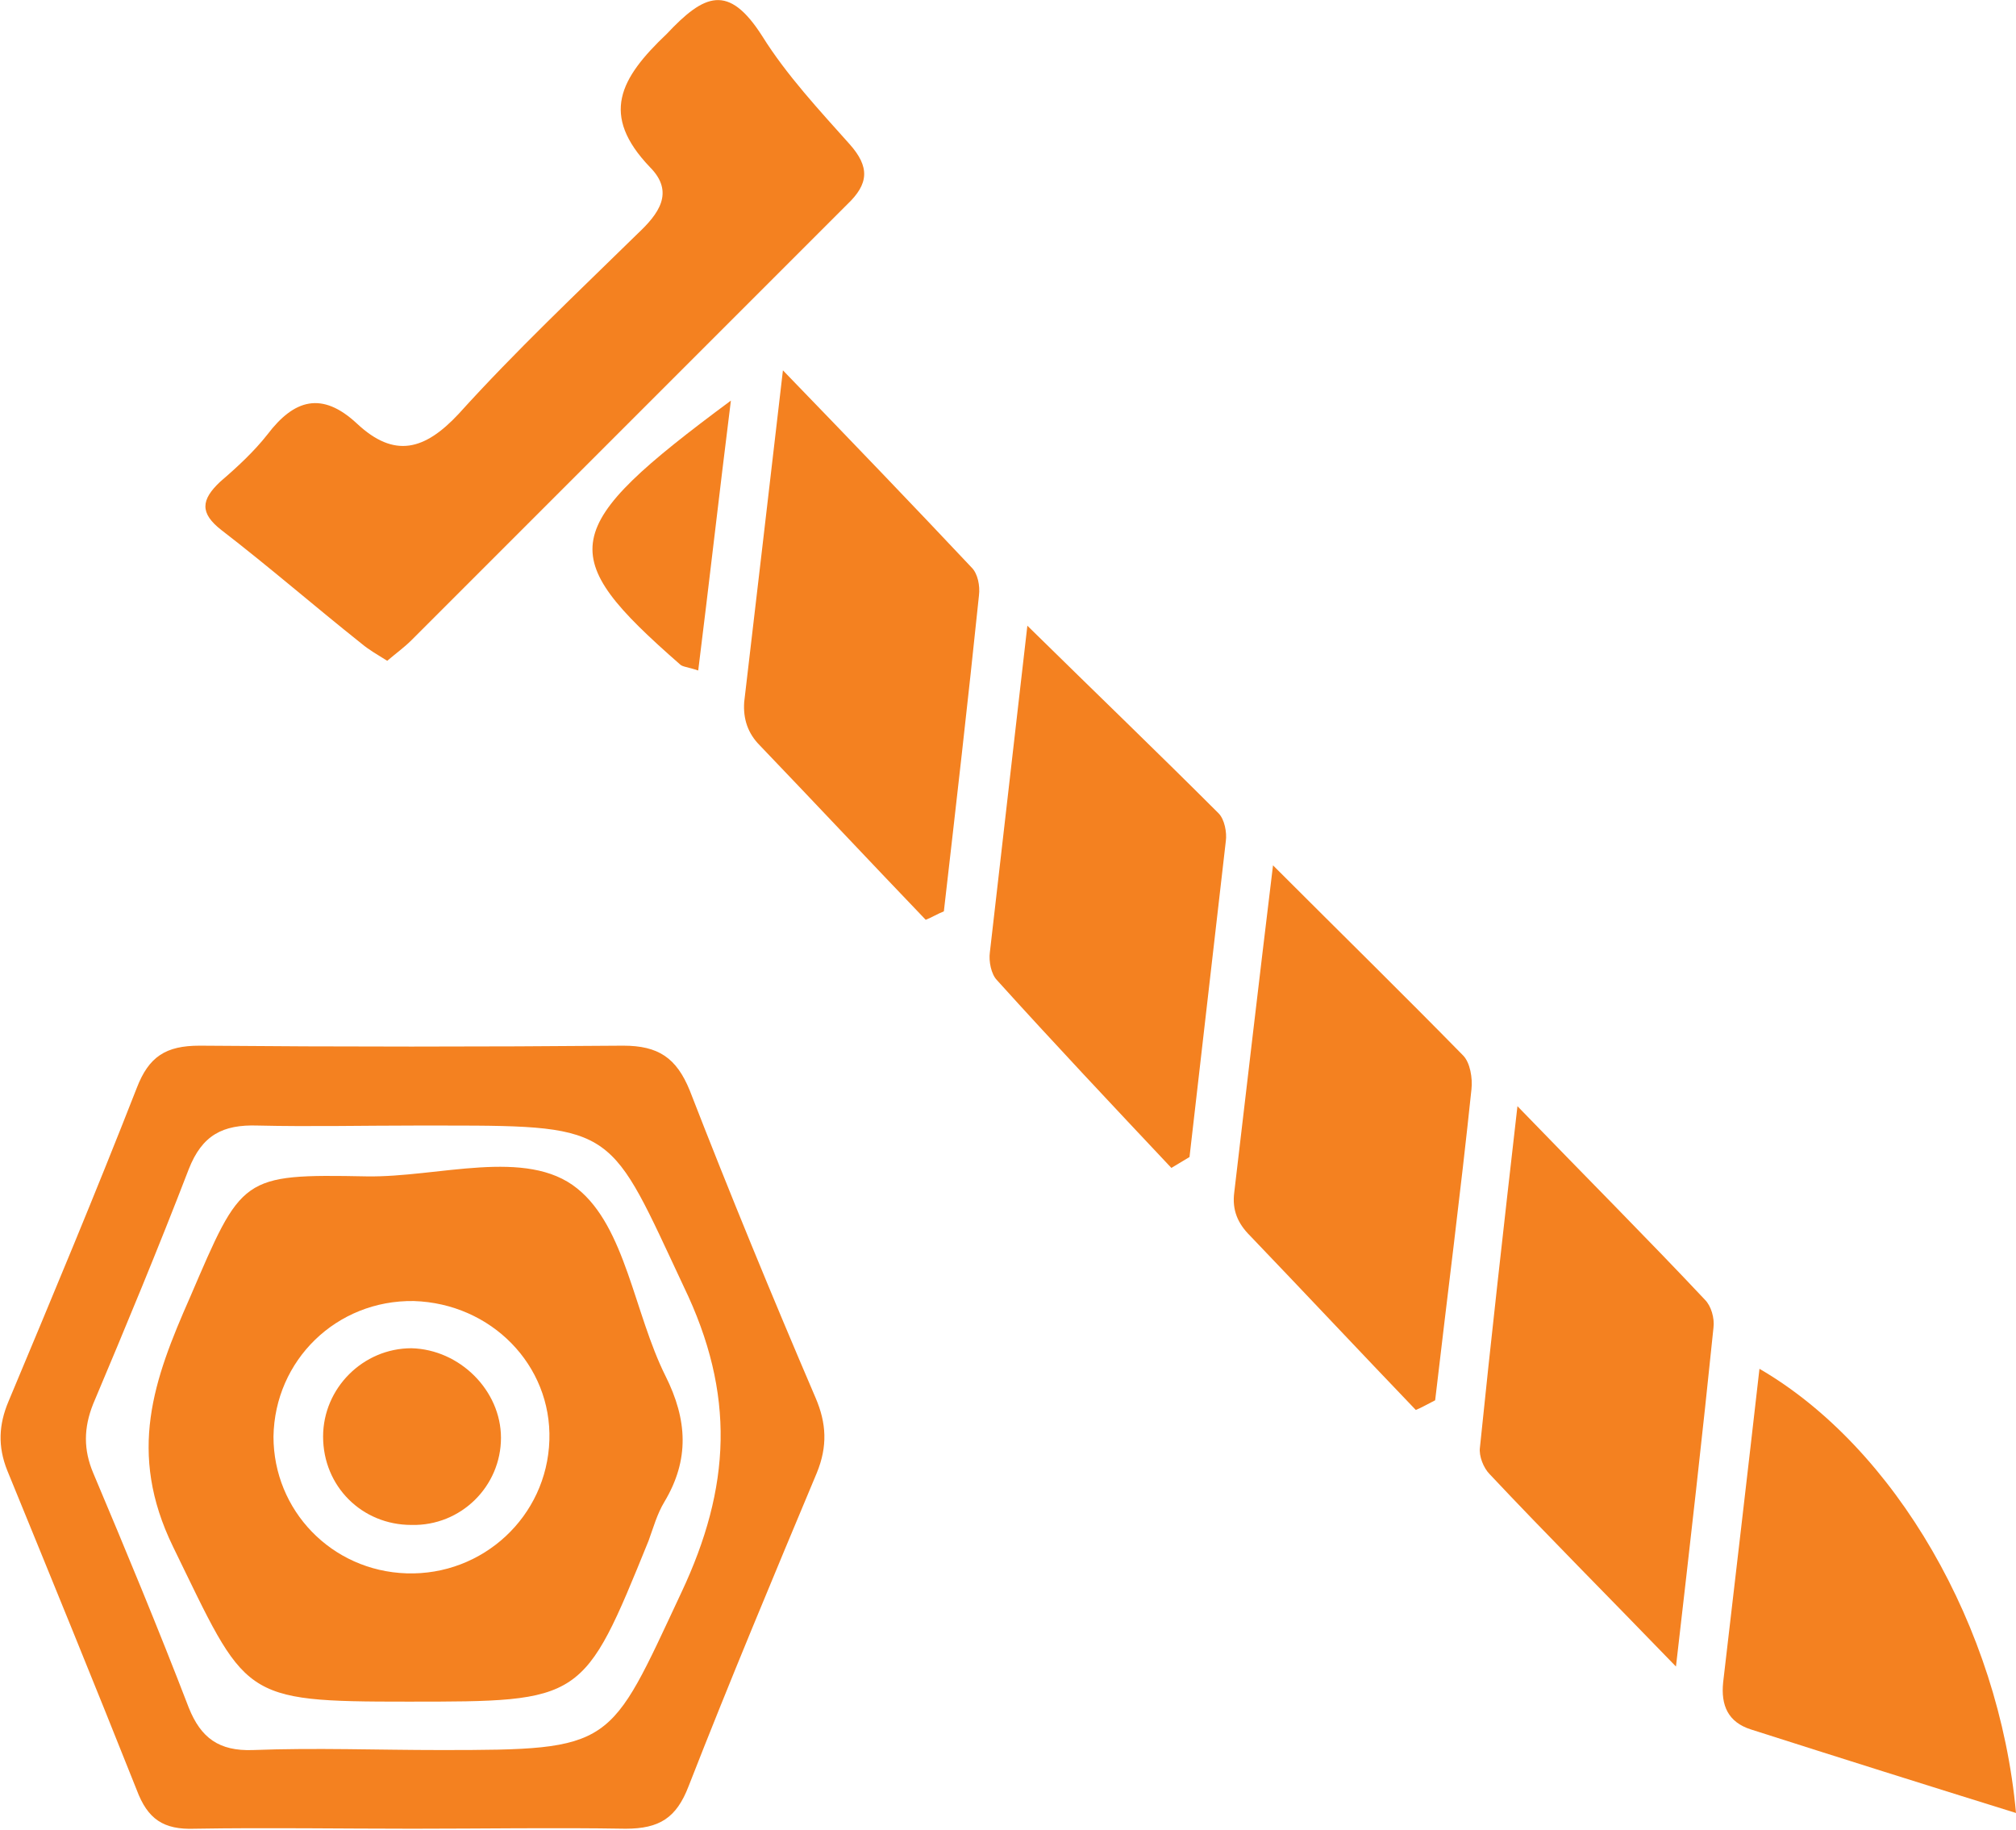 <?xml version="1.0" encoding="utf-8"?>
<!-- Generator: Adobe Illustrator 22.0.1, SVG Export Plug-In . SVG Version: 6.00 Build 0)  -->
<svg version="1.1" id="Layer_1" xmlns="http://www.w3.org/2000/svg" xmlns:xlink="http://www.w3.org/1999/xlink" x="0px" y="0px"
	 viewBox="0 0 166.6 151.2" style="enable-background:new 0 0 166.6 151.2;" xml:space="preserve">
<style type="text/css">
	.st0{fill:#F48120;}
</style>
<g>
	<path class="st0" d="M34.1,151.1c-6,0-12-0.1-18,0c-2.6,0.1-3.9-0.8-4.8-3.2c-3.5-8.8-7.1-17.6-10.7-26.4c-0.8-2-0.7-3.8,0.1-5.7
		c3.6-8.6,7.2-17.2,10.6-25.9c1-2.6,2.4-3.5,5.2-3.5c11.7,0.1,23.3,0.1,35,0c2.9,0,4.4,1,5.5,3.7c3.3,8.5,6.8,17,10.4,25.4
		c0.9,2.1,1,4,0.1,6.2c-3.6,8.6-7.2,17.2-10.6,25.9c-1,2.6-2.4,3.5-5.2,3.5C45.8,151,40,151.1,34.1,151.1z M34.3,93
		c-4.3,0-8.7,0.1-13,0c-2.9-0.1-4.6,0.8-5.7,3.6c-2.5,6.5-5.2,13-7.9,19.4c-0.8,2-0.8,3.8,0,5.7c2.7,6.4,5.4,12.9,7.9,19.4
		c1,2.5,2.5,3.6,5.3,3.5c5.2-0.2,10.3,0,15.5,0c14.4,0,13.9-0.2,19.9-13c4.1-8.7,4.5-16.4,0.2-25.3C50.4,93.3,51,93,36.8,93
		C36,93,35.1,93,34.3,93z"/>
	<path class="st0" d="M32,54.6c-0.8-0.5-1.5-0.9-2.1-1.4c-3.9-3.1-7.7-6.4-11.6-9.4c-1.8-1.4-1.7-2.5-0.1-4c1.4-1.2,2.8-2.5,3.9-3.9
		c2.2-2.9,4.5-3.6,7.4-0.9c3.1,2.9,5.6,2.2,8.4-0.8c4.7-5.2,9.8-10,14.8-14.9c1.7-1.6,3.1-3.4,1-5.5c-4.1-4.3-2.5-7.3,1.4-11
		C58.2-0.5,60.2-1.4,63,3c2,3.2,4.7,6.1,7.2,8.9c1.7,1.9,1.6,3.3-0.2,5C58,28.9,46,40.9,34,52.9C33.4,53.5,32.7,54,32,54.6z"/>
	<path class="st0" d="M76.5,76c-4.6-4.8-9.1-9.6-13.7-14.4c-1-1-1.4-2.2-1.3-3.6c1-8.5,2-17.1,3.2-27.4c5.9,6.1,10.8,11.2,15.6,16.3
		c0.5,0.5,0.7,1.5,0.6,2.3C80,57.9,79,66.6,78,75.3C77.5,75.5,77,75.8,76.5,76z"/>
	<path class="st0" d="M117,116.5c-4.6-4.8-9.1-9.6-13.7-14.4c-1-1-1.5-2.1-1.3-3.6c1-8.5,2-17.1,3.2-27c5.7,5.7,10.8,10.7,15.7,15.7
		c0.6,0.6,0.8,1.9,0.7,2.8c-0.9,8.6-2,17.1-3,25.7C118,116,117.5,116.3,117,116.5z"/>
	<path class="st0" d="M96.8,96.5C92,91.4,87.1,86.2,82.4,81c-0.5-0.5-0.7-1.6-0.6-2.3c1-8.7,2-17.4,3.1-27
		c5.7,5.6,10.8,10.5,15.8,15.5c0.5,0.5,0.7,1.6,0.6,2.3c-1,8.7-2,17.4-3,26.1C97.8,95.9,97.3,96.2,96.8,96.5z"/>
	<path class="st0" d="M138.5,137.7c-5.8-6-10.7-10.9-15.4-15.9c-0.5-0.5-0.9-1.5-0.8-2.2c0.9-8.8,1.9-17.7,3.1-28.2
		c5.9,6.1,10.8,11,15.5,16c0.5,0.5,0.8,1.5,0.7,2.3C140.7,118.5,139.7,127.3,138.5,137.7z"/>
	<path class="st0" d="M166.6,149.8c-7.4-2.3-14.7-4.6-21.9-6.9c-1.9-0.6-2.5-2-2.3-3.9c1-8.6,2-17.1,3-25.9
		C156.6,119.6,165.2,134.4,166.6,149.8z"/>
	<path class="st0" d="M60.4,33.1c-1,8-1.8,15.1-2.7,22.3c-0.9-0.3-1.3-0.3-1.5-0.5C45.8,45.8,46.1,43.7,60.4,33.1z"/>
	<path class="st0" d="M33.7,140.6c-13.9,0-13.3-0.3-19.4-12.8c-3.8-7.8-1.6-13.8,1.4-20.6c4.3-10,4.2-10.2,14.6-10
		c5.9,0.1,13.2-2.4,17.4,1c4,3.2,4.7,10.3,7.3,15.5c1.8,3.6,2,6.9-0.1,10.4c-0.6,1-0.9,2.1-1.3,3.2
		C48.2,140.6,48.2,140.6,33.7,140.6z M34.2,107.5c-6.4-0.1-11.5,4.9-11.6,11.2c0,6.1,4.8,11.1,11,11.3c6.3,0.2,11.6-4.7,11.8-11
		C45.6,112.8,40.6,107.7,34.2,107.5z"/>
	<path class="st0" d="M41.4,118.8c0,4-3.3,7.3-7.4,7.2c-4.1,0-7.3-3.2-7.3-7.3c0-4,3.3-7.3,7.3-7.3C38,111.5,41.4,114.9,41.4,118.8z
		"/>
</g>
</svg>
